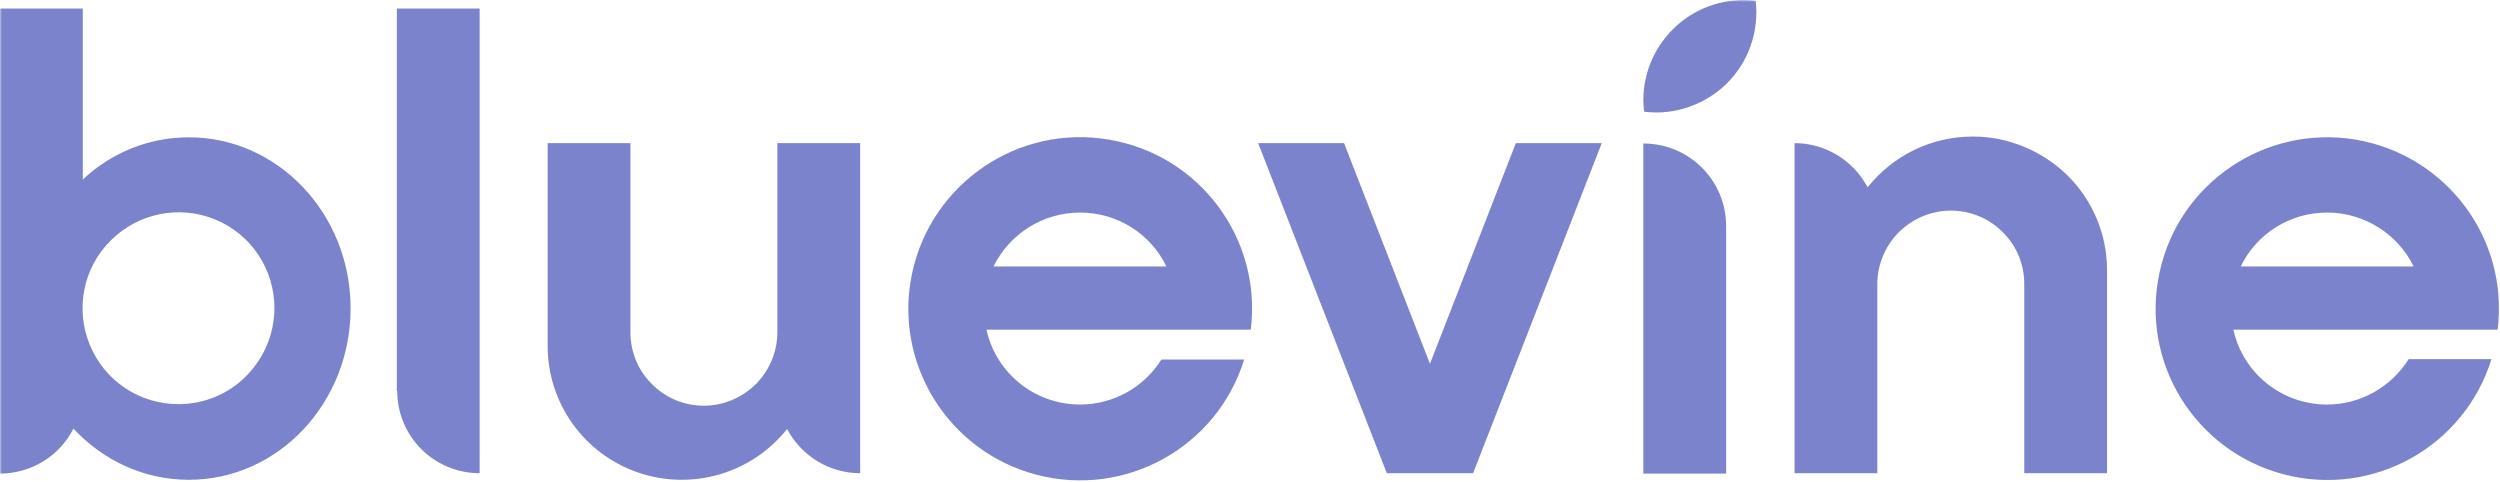<svg width="643" height="124" viewBox="0 0 643 124" fill="none" xmlns="http://www.w3.org/2000/svg">
<mask id="mask0_11027_22227" style="mask-type:luminance" maskUnits="userSpaceOnUse" x="0" y="0" width="643" height="124">
<path d="M643 0H0V124H643V0Z" fill="white"/>
</mask>
<g mask="url(#mask0_11027_22227)">
<path d="M48.585 35.315C38.388 35.315 28.691 39.205 21.293 46.188V2.195H0V121.805C7.998 121.805 15.295 117.316 18.894 110.233C26.492 118.413 36.989 123.401 48.585 123.401C71.578 123.401 90.172 103.649 90.172 79.308C90.172 54.967 71.478 35.315 48.585 35.315ZM45.886 103.948C35.889 103.948 26.892 97.963 23.093 88.685C19.294 79.508 21.393 68.833 28.491 61.85C35.589 54.767 46.186 52.672 55.383 56.463C64.58 60.254 70.578 69.233 70.578 79.208C70.578 85.792 67.979 91.977 63.38 96.666C58.782 101.355 52.484 103.948 45.886 103.948ZM102.168 100.557C102.168 106.143 104.368 111.53 108.366 115.52C112.365 119.511 117.763 121.706 123.362 121.706V2.195H102.068V100.557H102.168ZM422.668 36.911V121.805H443.962V58.159C443.962 46.388 434.465 36.911 422.668 36.911ZM277.814 104.048C266.217 104.048 256.22 96.067 253.721 84.795H321.7C324.599 61.352 308.504 39.804 285.211 35.913C261.919 31.923 239.625 47.086 234.627 70.13C229.629 93.175 243.724 116.119 266.617 122.105C289.51 128.09 313.003 115.022 320 92.476H298.707C294.208 99.659 286.311 104.048 277.814 104.048ZM277.814 54.668C287.311 54.668 295.908 60.055 300.007 68.534H255.521C259.719 60.055 268.317 54.668 277.814 54.668ZM598.514 104.048C586.917 104.048 576.92 96.067 574.421 84.795H642.4C645.299 61.352 629.204 39.903 605.911 35.913C582.619 32.023 560.326 47.086 555.427 70.13C550.429 93.175 564.524 116.019 587.417 122.005C610.31 127.99 633.803 114.922 640.801 92.376H619.507C614.909 99.659 607.011 104.048 598.514 104.048ZM598.514 54.668C608.011 54.668 616.608 60.055 620.807 68.534H576.321C580.419 60.055 589.017 54.668 598.514 54.668ZM367.786 93.574L345.692 36.811H323.599L356.689 121.706H378.882L411.972 36.811H389.879L367.786 93.574ZM199.938 85.094C200.038 90.182 198.038 95.07 194.539 98.661C190.941 102.253 186.142 104.348 181.044 104.348C175.945 104.348 171.147 102.352 167.548 98.661C163.949 95.07 162.05 90.182 162.15 85.094V36.811H140.856V88.985C140.856 103.649 150.153 116.718 164.049 121.506C177.945 126.294 193.34 121.805 202.437 110.333C206.136 117.316 213.334 121.706 221.231 121.706V36.811H199.938V85.094ZM507.442 35.115C496.845 35.115 486.949 39.903 480.351 48.183C476.652 41.2 469.454 36.811 461.556 36.811V121.706H482.85V73.422C482.75 68.335 484.749 63.447 488.248 59.855C491.847 56.264 496.646 54.169 501.744 54.169C506.842 54.169 511.641 56.164 515.24 59.855C518.839 63.447 520.738 68.335 520.638 73.422V121.706H541.931V69.532C541.931 60.354 538.333 51.675 531.835 45.191C525.337 38.806 516.539 35.115 507.442 35.115ZM422.668 25.738C422.668 26.735 422.768 27.733 422.868 28.73C430.666 29.728 438.564 26.935 444.162 21.448C449.76 15.862 452.459 8.08 451.56 0.2C444.262 -0.698 436.864 1.596 431.366 6.484C425.868 11.373 422.668 18.356 422.668 25.738Z" fill="#7A83CC"/>
</g>
</svg>
